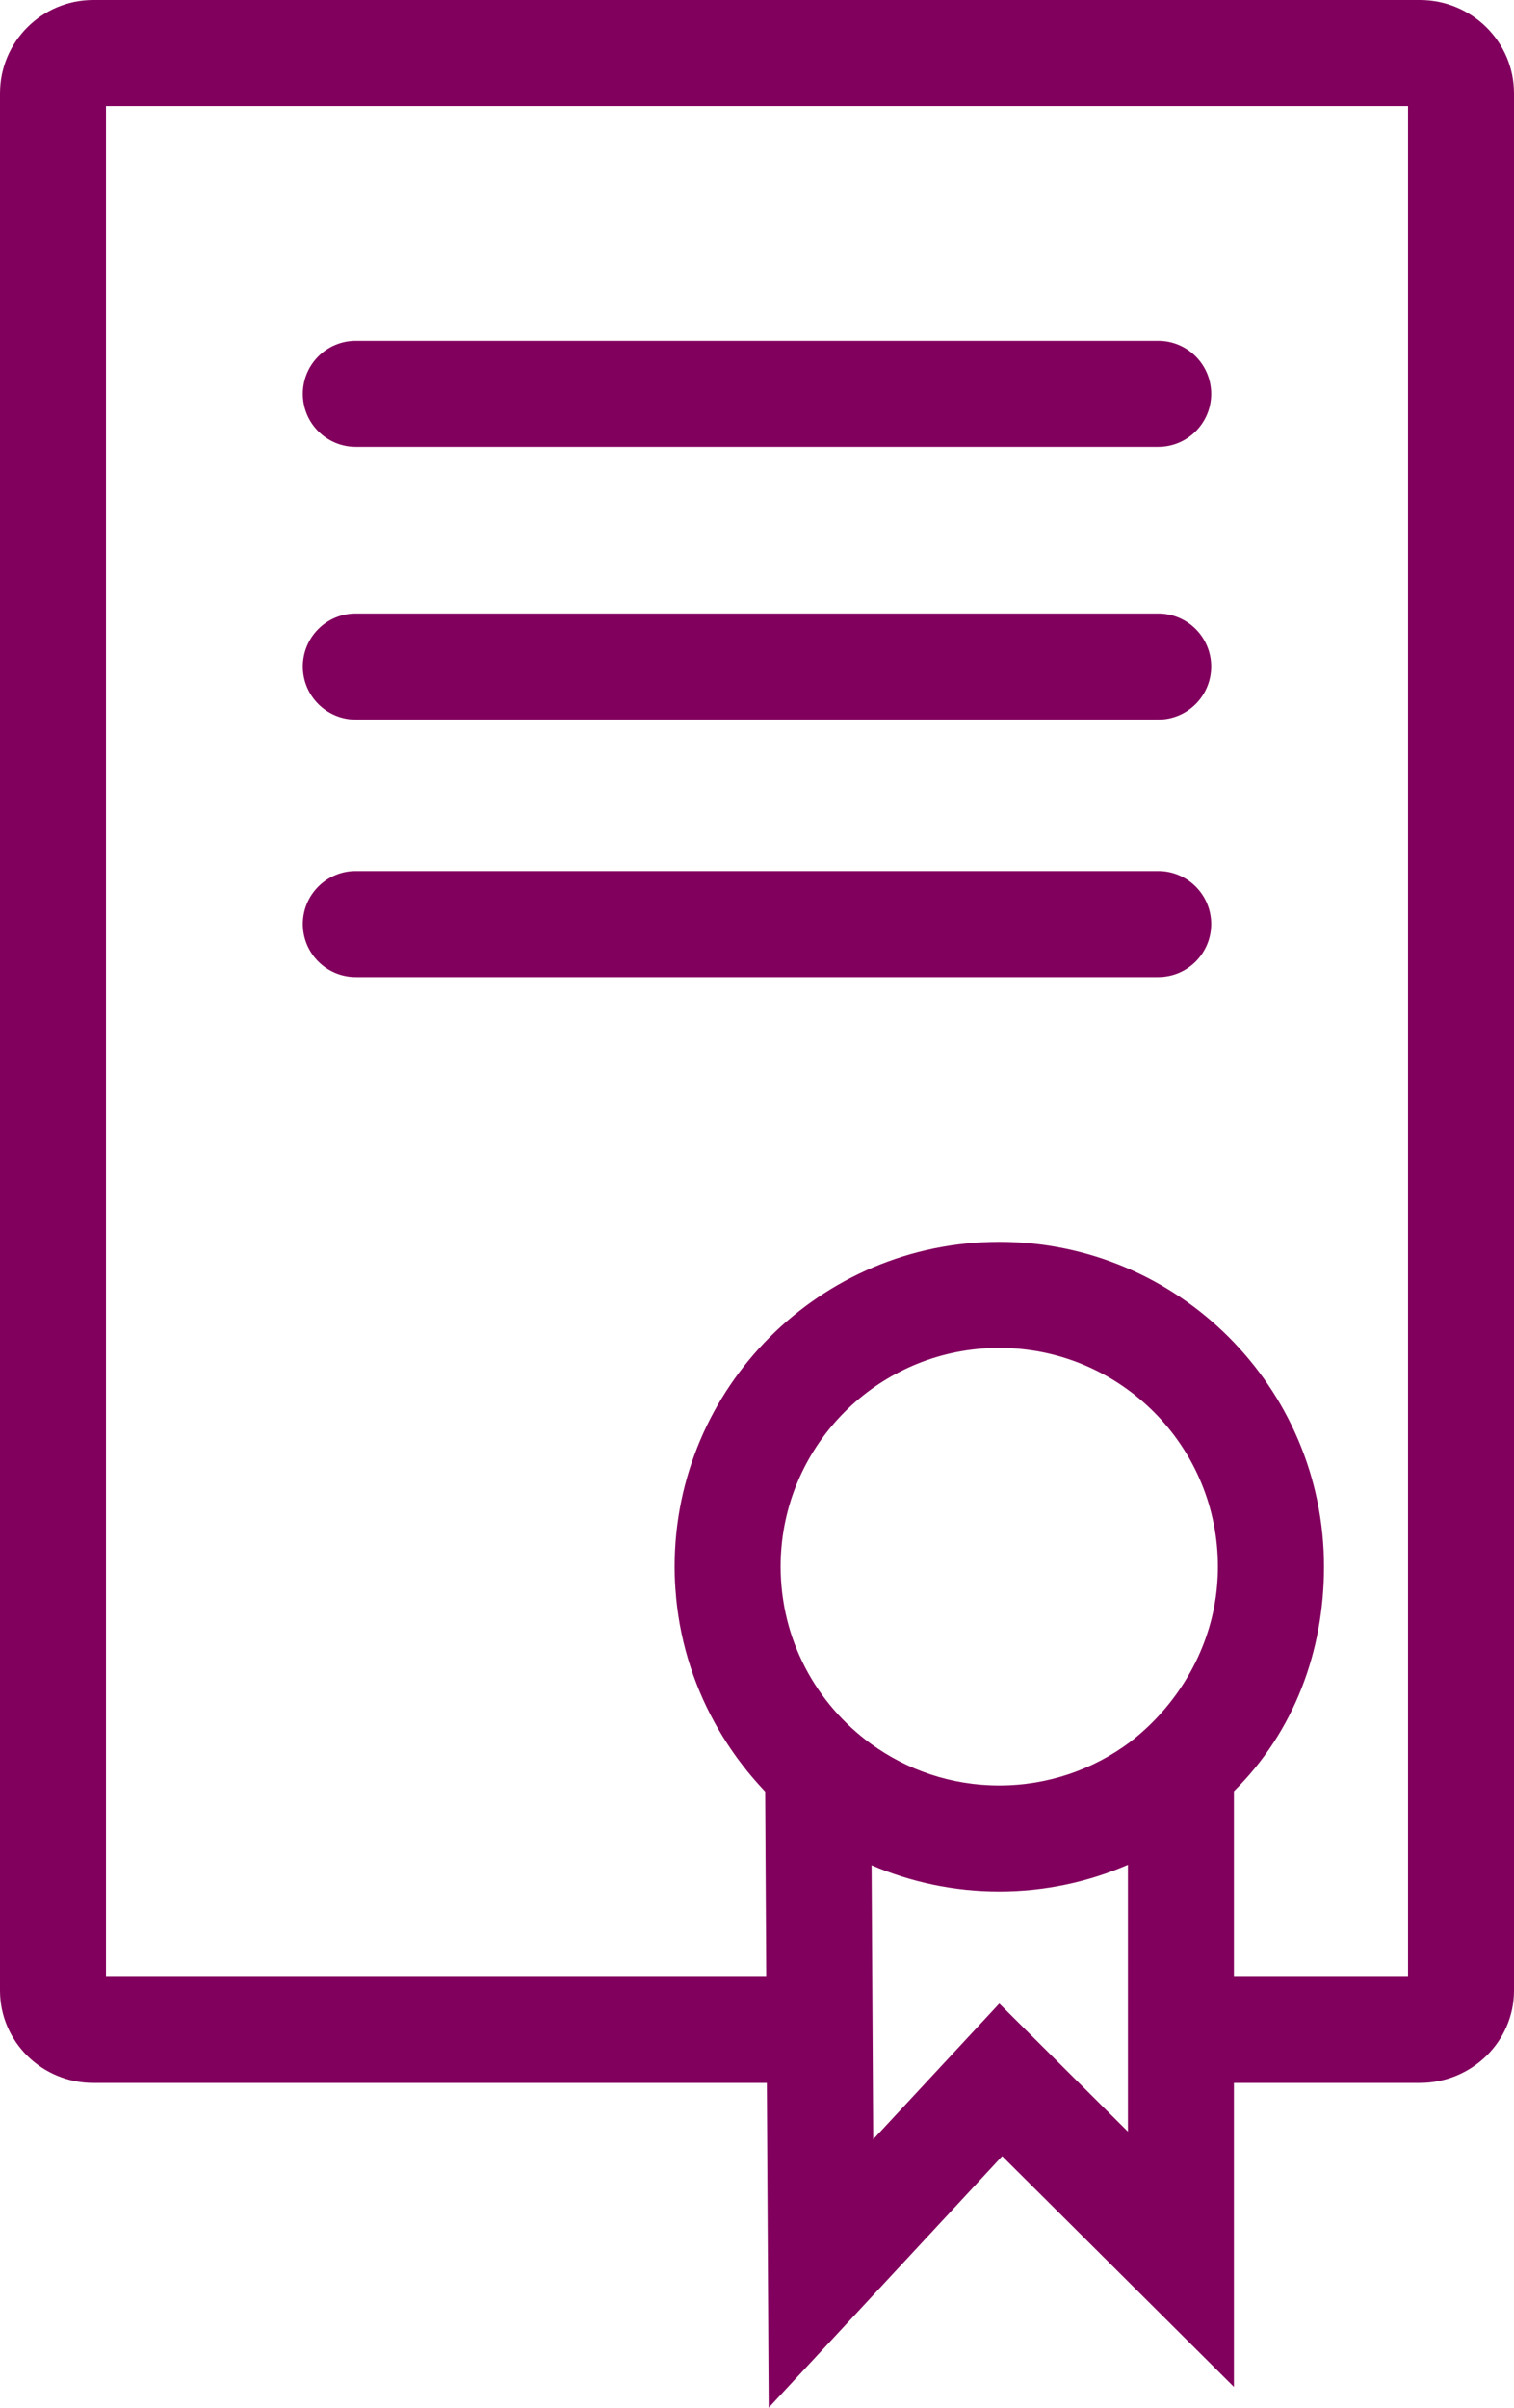 <?xml version="1.0" encoding="utf-8"?>
<!-- Generator: Adobe Illustrator 16.0.0, SVG Export Plug-In . SVG Version: 6.00 Build 0)  -->
<!DOCTYPE svg PUBLIC "-//W3C//DTD SVG 1.1//EN" "http://www.w3.org/Graphics/SVG/1.1/DTD/svg11.dtd">
<svg version="1.1" id="Calque_1" xmlns="http://www.w3.org/2000/svg" xmlns:xlink="http://www.w3.org/1999/xlink" x="0px" y="0px"
	 width="200px" height="317.881px" viewBox="0 0 200 317.881" enable-background="new 0 0 200 317.881" xml:space="preserve">
<g>
	<path fill="#82005D" d="M187.572,0H12.311C5.522,0,0,5.522,0,12.311v250.5C0,269.531,5.522,275,12.311,275h88.987l0.044,7.532
		l0.205,35.349l24.055-25.901l6.785-7.308l6.719,6.679L163,315.135v-33.702V275h24.572c6.853,0,12.428-5.469,12.428-12.188v-250.5
		C200,5.522,194.425,0,187.572,0z M149,281.433l-16.992-16.912l-16.658,17.932l-0.213-36.184c5.18,2.225,10.879,3.461,16.863,3.461
		c6.037,0,11.784-1.262,17-3.521V281.433z M160.757,209.542c-0.013,0.136-0.022,0.271-0.039,0.408
		c-0.03,0.297-0.071,0.592-0.112,0.886c-0.051,0.353-0.104,0.704-0.166,1.054c-0.021,0.11-0.039,0.223-0.061,0.334
		c-1.412,7.254-5.593,13.543-11.127,17.789c-4.814,3.59-10.784,5.717-17.252,5.717c-6.338,0-12.193-2.047-16.957-5.508l0,0
		c-1.799-1.309-3.441-2.818-4.895-4.498c-0.01-0.013-0.021-0.024-0.031-0.037c-1.436-1.664-2.684-3.494-3.713-5.457
		c-0.028-0.056-0.057-0.11-0.084-0.166c-0.219-0.424-0.426-0.853-0.623-1.285c-0.036-0.08-0.073-0.159-0.108-0.239
		c-0.194-0.438-0.38-0.886-0.553-1.337c-0.022-0.057-0.046-0.112-0.067-0.17c-0.389-1.029-0.72-2.088-0.99-3.17
		c-0.018-0.07-0.031-0.143-0.049-0.213c-0.109-0.45-0.207-0.904-0.296-1.363c-0.024-0.137-0.049-0.274-0.073-0.412
		c-0.07-0.406-0.133-0.814-0.188-1.227c-0.02-0.147-0.039-0.297-0.057-0.444c-0.051-0.435-0.09-0.871-0.121-1.312
		c-0.008-0.115-0.02-0.23-0.025-0.349c-0.031-0.562-0.052-1.129-0.052-1.699c0-14.956,11.364-27.258,25.93-28.735
		c0.972-0.1,1.956-0.149,2.953-0.149c0.499,0,0.994,0.013,1.485,0.038c15.265,0.773,27.4,13.393,27.4,28.848
		C160.887,207.754,160.84,208.653,160.757,209.542z M186,261h-23v-24.51c8-7.921,11.9-18.554,11.9-29.646
		c0-23.646-19.252-42.886-42.9-42.886c-23.646,0-42.885,19.238-42.885,42.886c0,0.707,0.019,1.413,0.054,2.116
		c0.026,0.538,0.072,1.07,0.118,1.604c0.013,0.149,0.02,0.301,0.035,0.449c0.608,6.281,2.583,12.165,5.615,17.362
		c0.002,0.003,0.004,0.007,0.006,0.01c0.308,0.528,0.627,1.05,0.958,1.562c0.065,0.102,0.129,0.202,0.195,0.304
		c0.271,0.413,0.548,0.821,0.833,1.225c0.141,0.2,0.282,0.399,0.426,0.599c0.22,0.301,0.443,0.598,0.671,0.893
		c0.223,0.291,0.449,0.58,0.68,0.865c0.161,0.198,0.325,0.396,0.49,0.591c0.307,0.366,0.619,0.729,0.939,1.083
		c0.103,0.114,0.207,0.228,0.31,0.341c0.212,0.23,0.417,0.467,0.634,0.693l0.139,24.46H14V14h172V261z"/>
	<path fill="#82005D" d="M47,59h106c3.866,0,7-3.134,7-7s-3.134-7-7-7H47c-3.866,0-7,3.134-7,7S43.134,59,47,59z"/>
	<path fill="#82005D" d="M47,95h106c3.866,0,7-3.134,7-7s-3.134-7-7-7H47c-3.866,0-7,3.134-7,7S43.134,95,47,95z"/>
	<path fill="#82005D" d="M47,129h106c3.866,0,7-3.134,7-7s-3.134-7-7-7H47c-3.866,0-7,3.134-7,7S43.134,129,47,129z"/>
</g>
</svg>
